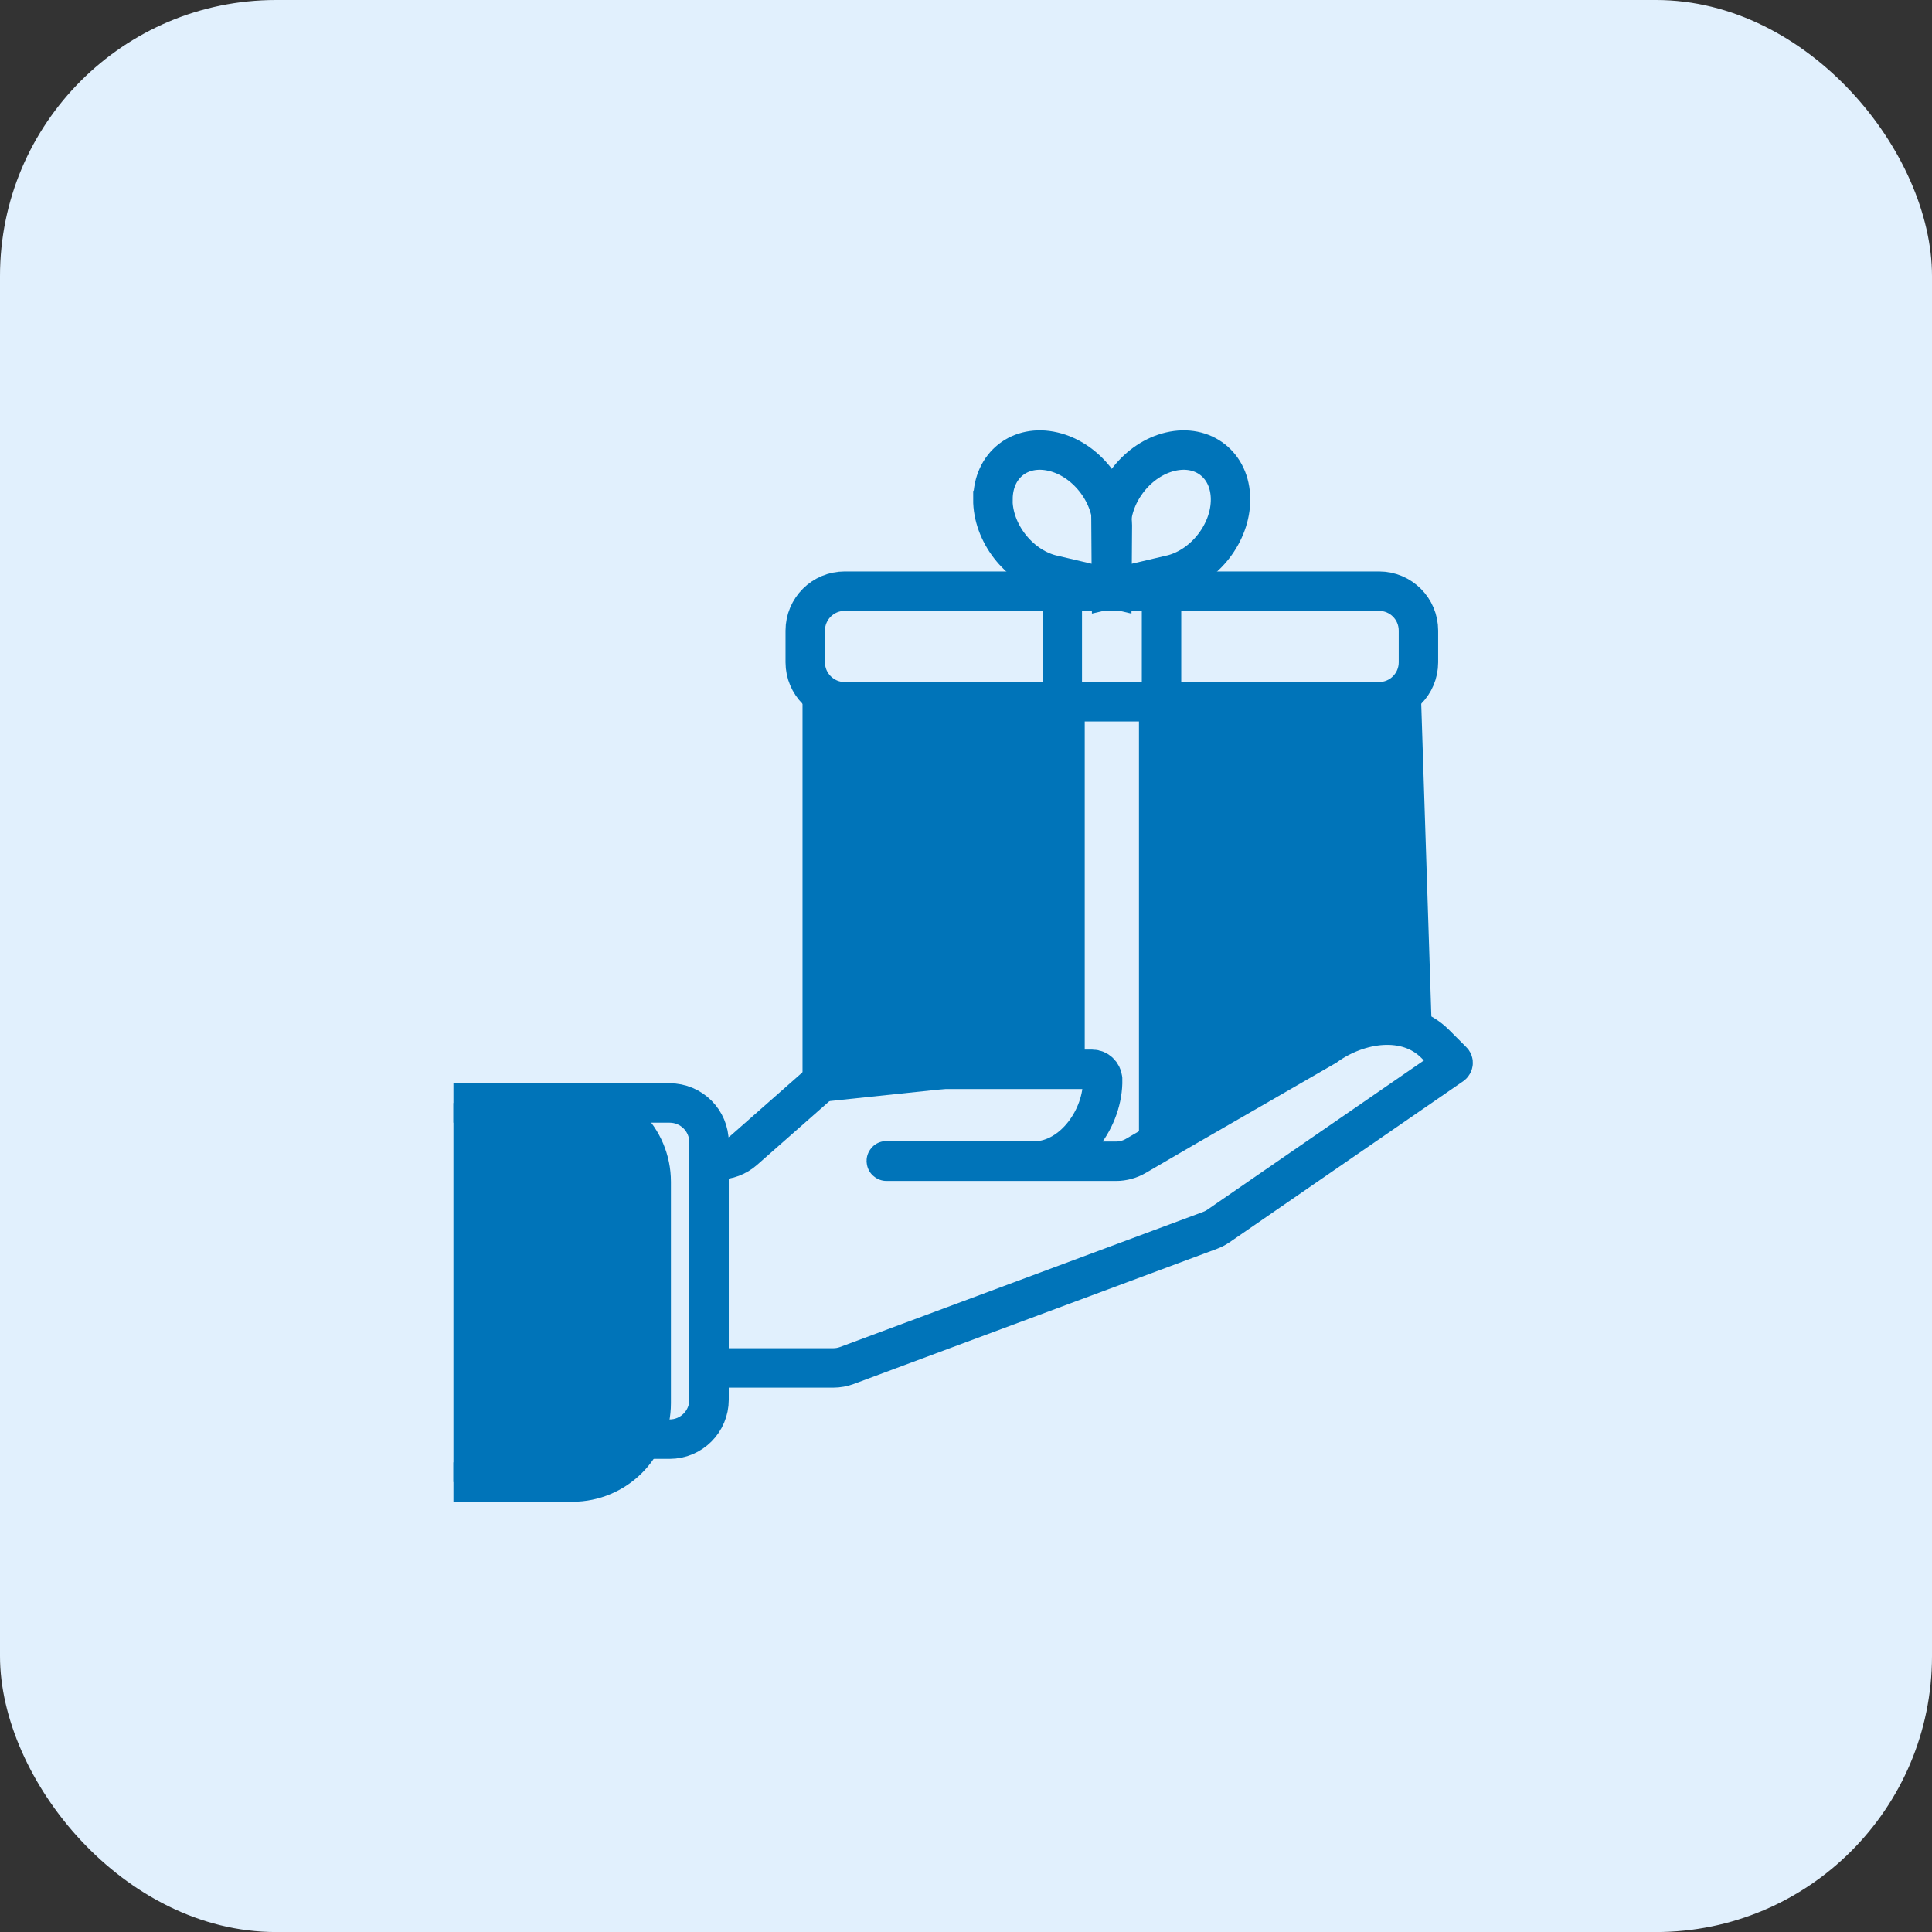 <svg width="49" height="49" viewBox="0 0 49 49" fill="none" xmlns="http://www.w3.org/2000/svg">
<rect x="0" y="0" width="49" height="49" fill="#333333" stroke="none"/>
<rect width="49" height="49.001" rx="7" fill="#E1F0FD"/>
<path d="M25.184 12.658C25.189 11.796 25.871 11.259 26.709 11.455C27.53 11.647 28.195 12.479 28.212 13.327L28.201 14.932L26.643 14.566C25.827 14.348 25.176 13.506 25.181 12.661L25.184 12.658Z" stroke="#0074B9" stroke-miterlimit="10"/>
<path d="M31.209 12.658C31.203 11.796 30.519 11.259 29.684 11.455C28.863 11.647 28.201 12.479 28.181 13.327H28.178L28.189 14.932L29.747 14.566C30.563 14.348 31.214 13.506 31.209 12.661V12.658Z" stroke="#0074B9" stroke-miterlimit="10"/>
<path d="M34.975 14.993H21.423C20.871 14.993 20.423 15.44 20.423 15.993V16.798C20.423 17.35 20.871 17.798 21.423 17.798H34.975C35.528 17.798 35.975 17.35 35.975 16.798V15.993C35.975 15.44 35.528 14.993 34.975 14.993Z" stroke="#0074B9" stroke-miterlimit="10"/>
<path d="M20.854 27.442V17.798H35.544L35.804 25.831" fill="#0074B9"/>
<path d="M20.854 27.442V17.798H35.544L35.804 25.831L33.92 26.184L29.587 28.683V26.184L27.138 26.782L20.854 27.442Z" stroke="#0074B9" stroke-miterlimit="10"/>
<path d="M29.21 22.789H34.862L35.051 25.261L29.398 28.874L29.21 22.789Z" fill="#0074B9"/>
<path d="M29.459 14.993H26.942V17.798H29.459V14.993Z" stroke="#0074B9" stroke-miterlimit="10"/>
<path d="M27.011 27.029V17.798H29.387V28.849" fill="#E1F0FD"/>
<path d="M27.011 27.029V17.798H29.387V28.849" stroke="#0074B9" stroke-miterlimit="10"/>
<path d="M34.613 19.191H31.964" stroke="#0074B9" stroke-miterlimit="10"/>
<path d="M34.613 20.551H33.321" stroke="#0074B9" stroke-miterlimit="10"/>
<path d="M17.912 34.694H21.133C21.252 34.694 21.37 34.673 21.482 34.631L30.688 31.205C30.766 31.176 30.839 31.138 30.907 31.091L36.823 27.013C36.857 26.989 36.867 26.938 36.835 26.911V26.911L36.398 26.473C35.673 25.749 34.462 25.925 33.615 26.536L29.997 28.623L28.807 29.316C28.655 29.405 28.481 29.452 28.304 29.452H22.485C22.481 29.452 22.478 29.449 22.478 29.445V29.445C22.478 29.441 22.481 29.438 22.485 29.438L26.261 29.446C27.228 29.419 27.987 28.344 27.965 27.375C27.964 27.368 27.965 27.37 27.964 27.364V27.364C27.951 27.23 27.837 27.12 27.703 27.12H21.573C21.329 27.12 21.094 27.209 20.912 27.37L18.871 29.169C18.689 29.33 18.453 29.419 18.21 29.419H18.071" stroke="#0074B9" stroke-miterlimit="10"/>
<path d="M13.516 27.974H16.983C17.536 27.974 17.983 28.421 17.983 28.974V35.5C17.983 36.052 17.536 36.5 16.983 36.5H16.264" stroke="#0074B9" stroke-miterlimit="10"/>
<path d="M14.591 34.867C14.217 34.867 13.912 35.17 13.912 35.547C13.912 35.924 14.214 36.224 14.591 36.224C14.967 36.224 15.269 35.919 15.269 35.547C15.269 35.175 14.967 34.867 14.591 34.867Z" fill="#0074B9"/>
<path d="M11.5 27.974H14.516C15.621 27.974 16.516 28.869 16.516 29.974V35.588C16.516 36.692 15.621 37.588 14.516 37.588H11.5" fill="#0074B9"/>
<path d="M11.5 27.974H14.516C15.621 27.974 16.516 28.869 16.516 29.974V35.588C16.516 36.692 15.621 37.588 14.516 37.588H11.5" stroke="#0074B9" stroke-miterlimit="10"/>
</svg>
